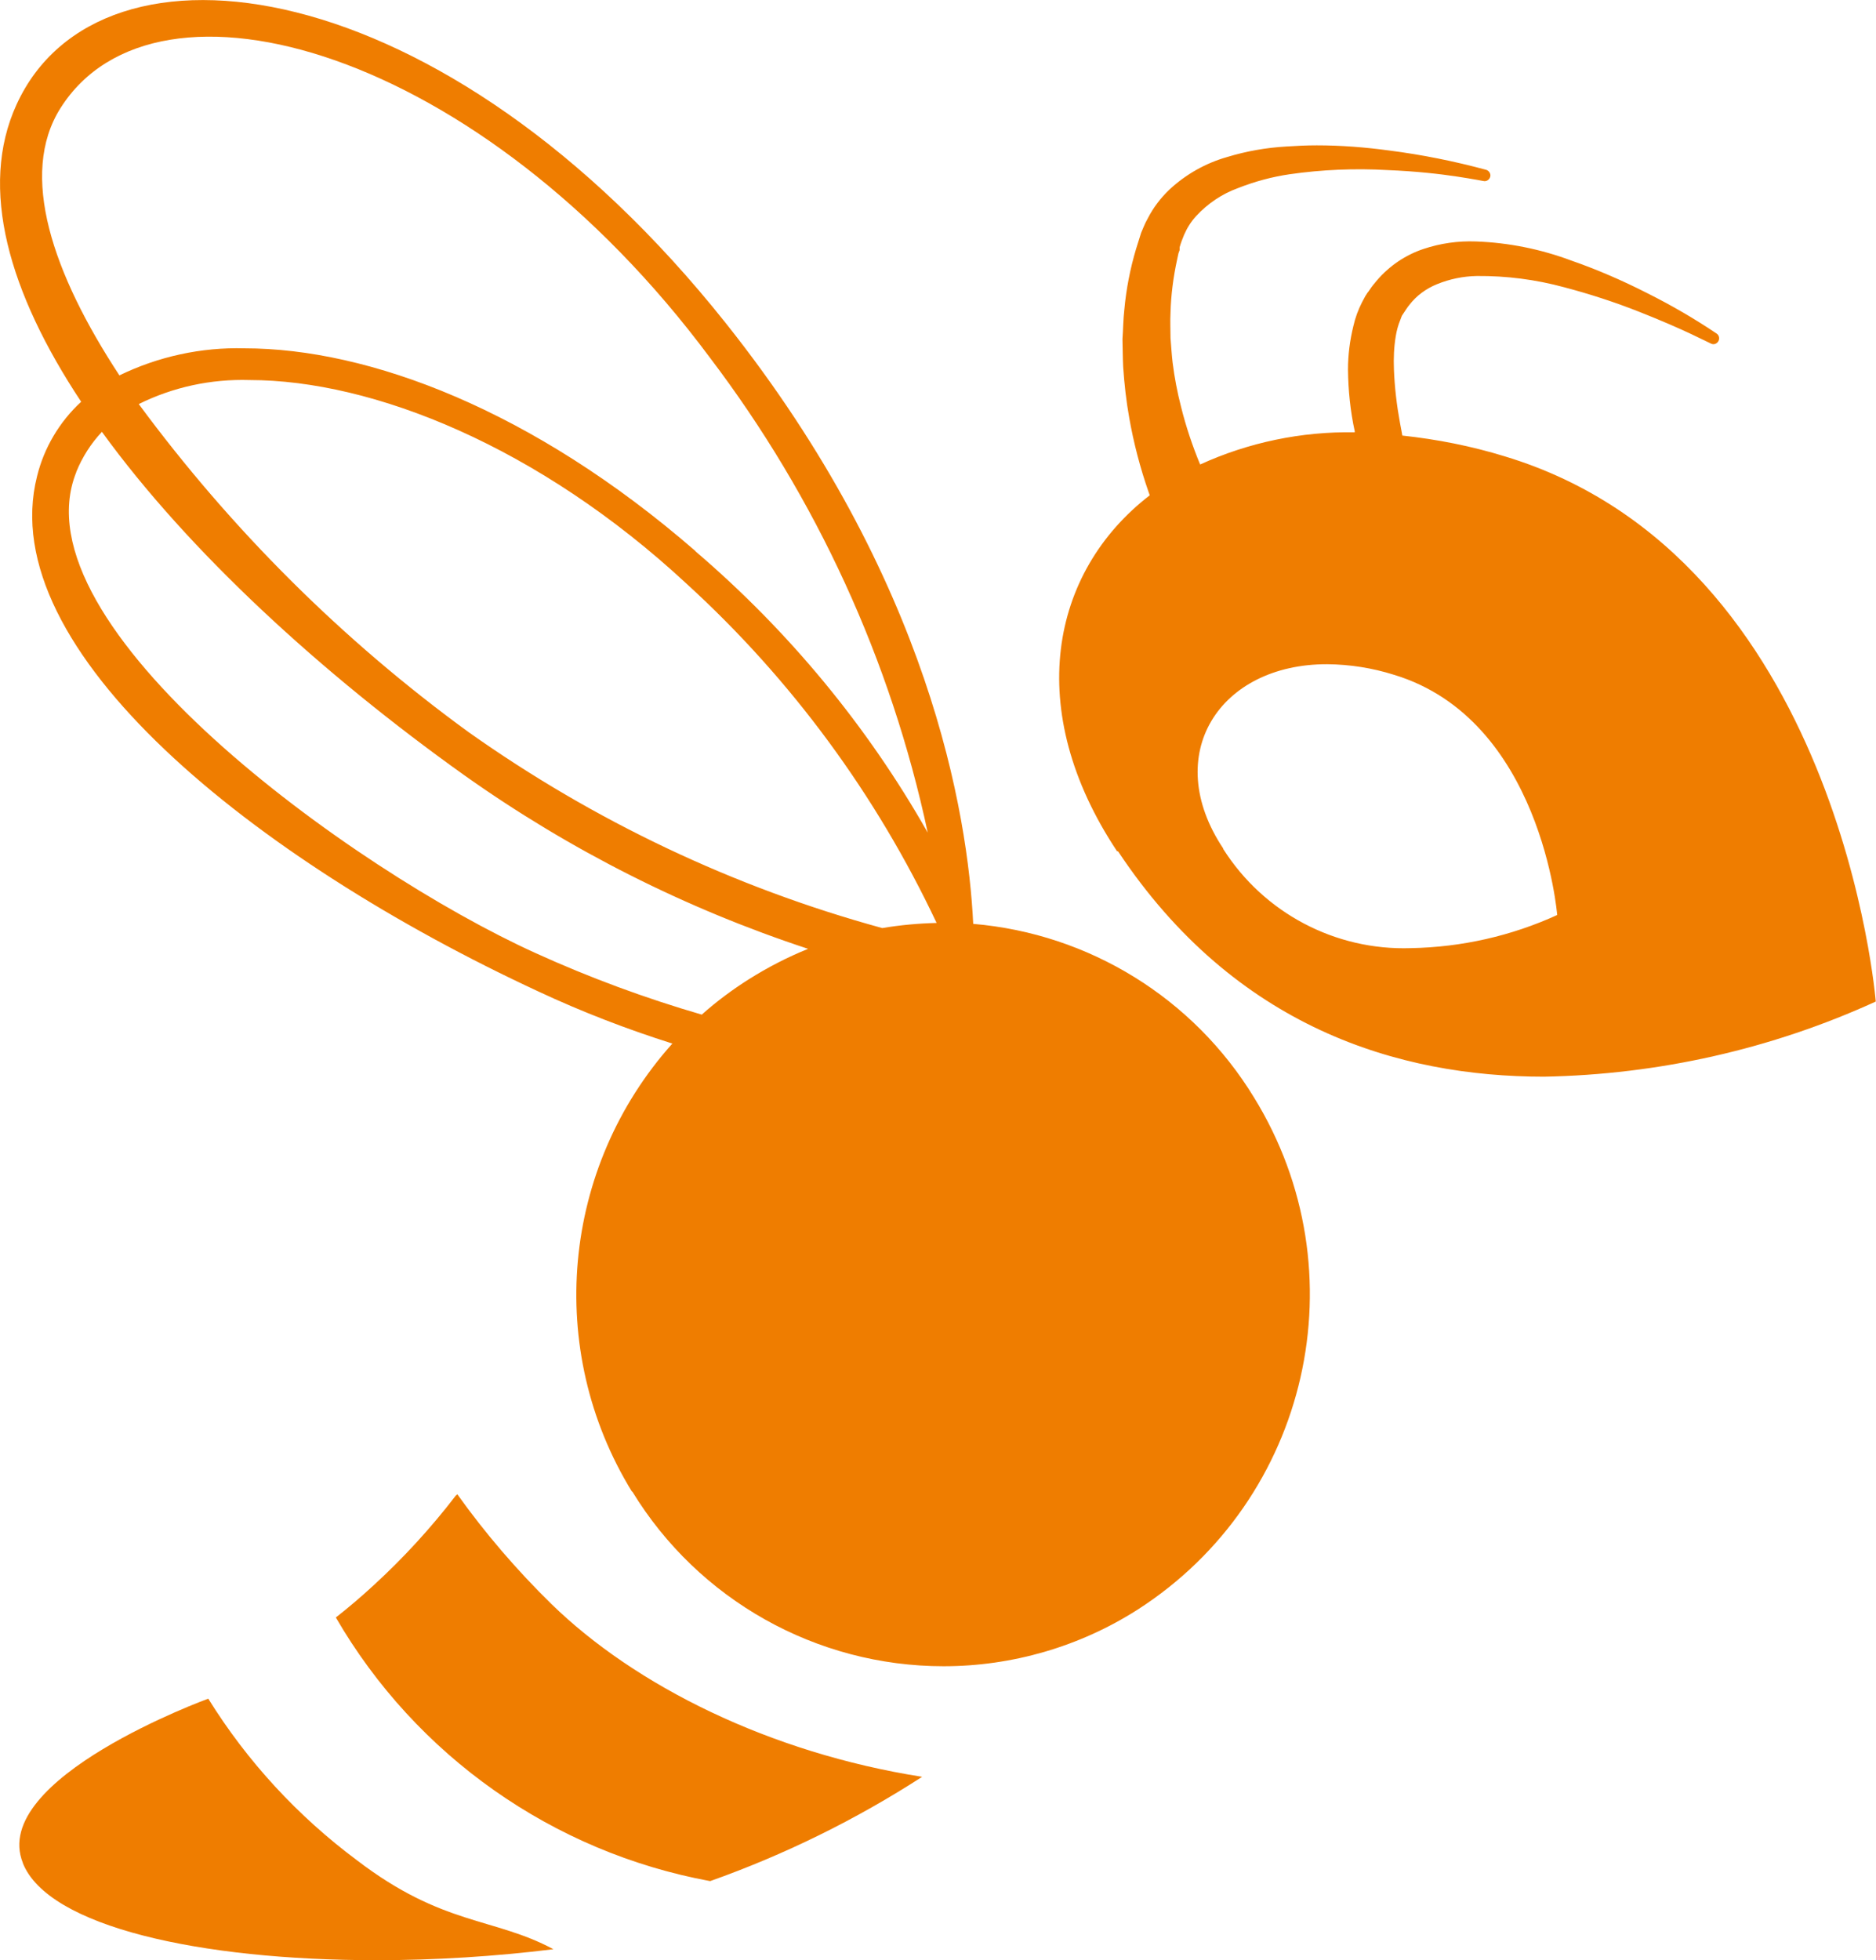 <?xml version="1.0" encoding="UTF-8"?>
<svg xmlns="http://www.w3.org/2000/svg" id="Ebene_2" data-name="Ebene 2" width="80.44" height="84.02" viewBox="0 0 80.44 84.02">
  <g id="Ebene_1-2" data-name="Ebene 1">
    <g id="DocBeeLogoRZ">
      <path id="vespe" d="M.98,79.85c-1.45-3.62,7.95-7.04,7.95-7.04,1.67,2.69,3.84,5.04,6.38,6.93,3.69,2.82,5.85,2.43,8.42,3.81-2.52.31-5.06.47-7.6.47-7.54,0-14.06-1.43-15.15-4.16h0ZM14.4,69.33c.55-.43,1.09-.89,1.61-1.37,1.29-1.18,2.47-2.47,3.53-3.85l.07-.06c1.2,1.68,2.55,3.25,4.03,4.7,3.59,3.5,9.35,6.38,15.9,7.41-2.85,1.84-5.9,3.34-9.09,4.47-6.74-1.24-12.61-5.37-16.05-11.3h0ZM27.1,63.94c-3.74-6.08-3.03-13.89,1.73-19.21-1.96-.62-3.88-1.36-5.74-2.23C10.91,36.85-.3,27.86,1.59,20.41c.3-1.22.96-2.33,1.89-3.19C.39,12.56-.93,8.06.71,4.48,4.28-3.33,19.02-1.36,31.12,13.85c8.75,11,10.38,21.04,10.61,25.75,4.97.42,9.44,3.18,12.04,7.44,4.6,7.46,2.38,17.23-5,21.96-2.48,1.58-5.37,2.42-8.31,2.42-5.45,0-10.51-2.84-13.35-7.49h0ZM3.27,20.24c-2.64,6.58,11.82,17.04,19.69,20.61,2.31,1.05,4.69,1.93,7.13,2.64.63-.56,1.3-1.06,2.01-1.51.81-.51,1.66-.95,2.55-1.31-5.26-1.73-10.23-4.24-14.74-7.44-6.13-4.37-11.83-9.6-15.54-14.72-.47.5-.84,1.08-1.1,1.72h0ZM5.95,17.32c3.97,5.38,8.74,10.13,14.14,14.06,5.38,3.81,11.38,6.66,17.74,8.4.77-.13,1.55-.2,2.33-.22-2.59-5.49-6.22-10.43-10.7-14.52-6.36-5.91-13.48-8.75-18.76-8.75-1.65-.05-3.28.3-4.75,1.03h0ZM29.82,23.63c3.99,3.41,7.37,7.49,9.96,12.06-1.58-7.39-4.77-14.34-9.34-20.36C20.63,2.13,6.7-1.88,2.59,4.64c-1.79,2.84-.34,7.08,2.53,11.45,1.67-.81,3.51-1.21,5.36-1.16,5.33,0,12.36,2.63,19.34,8.69h0ZM47.9,36.49c-4.02-6.04-2.88-11.96,1.4-15.26l-.05-.14c-.36-1.03-.64-2.1-.83-3.18-.13-.72-.21-1.45-.26-2.18-.02-.39-.02-.79-.03-1.2.03-.41.03-.83.08-1.26.08-.88.25-1.75.5-2.59l.22-.7c.09-.2.14-.36.28-.61.24-.47.56-.89.94-1.25.7-.65,1.55-1.13,2.47-1.39.82-.25,1.67-.4,2.53-.45.45-.03.88-.05,1.31-.05,1.04,0,2.07.08,3.1.22,1.41.18,2.8.46,4.17.83.12.04.2.17.17.29-.03.13-.16.22-.29.19,0,0-.4-.08-1.12-.19s-1.76-.23-3-.28c-1.4-.08-2.81-.02-4.2.18-.75.11-1.49.31-2.2.59-.69.25-1.3.66-1.8,1.2-.22.24-.39.51-.52.81-.07.17-.14.35-.19.53h0s0,.02,0,.03h0s0-.02,0-.03h0v.12l-.05.14-.06.28c-.16.74-.26,1.5-.28,2.26-.02.37,0,.74,0,1.09.03.36.05.71.09,1.05.08.64.2,1.27.36,1.89.21.85.49,1.68.82,2.48,2.08-.95,4.35-1.42,6.63-1.38v-.04c-.19-.87-.28-1.76-.29-2.65,0-.63.08-1.25.23-1.86.08-.36.21-.71.38-1.04l.14-.26.04-.06.05-.08.02-.02.07-.1c.09-.14.2-.27.31-.4.53-.62,1.22-1.09,2-1.35.72-.24,1.48-.35,2.25-.32,1.4.05,2.78.33,4.09.82,1.12.39,2.2.86,3.26,1.4,1.02.51,2.02,1.09,2.97,1.73.1.07.13.2.08.31-.06.12-.2.18-.32.12h0l-.83-.4c-.53-.25-1.3-.59-2.24-.96-1.06-.42-2.14-.77-3.24-1.06-1.22-.33-2.47-.49-3.73-.48-.59.01-1.17.13-1.71.35-.47.19-.88.49-1.19.89-.09.11-.17.24-.25.36l-.06.09h0l-.02.04-.06.16c-.09.22-.15.44-.19.68-.08.47-.1.96-.08,1.44.03.77.12,1.53.26,2.29.04.23.08.4.1.54,1.49.16,2.96.45,4.39.89,14.39,4.35,15.91,23.37,15.91,23.37-4.47,2.04-9.32,3.13-14.23,3.22-6.23,0-13.24-2.1-18.26-9.66h-.05ZM52.45,36.39c1.74,2.74,4.8,4.36,8.05,4.25,2.17-.04,4.3-.52,6.27-1.42,0,0-.67-8.39-7.01-10.3-.92-.29-1.88-.44-2.85-.45-4.63-.01-7.14,3.88-4.46,7.9h0v.02Z" fill="#ef7d00"></path>
    </g>
  </g>
</svg>
